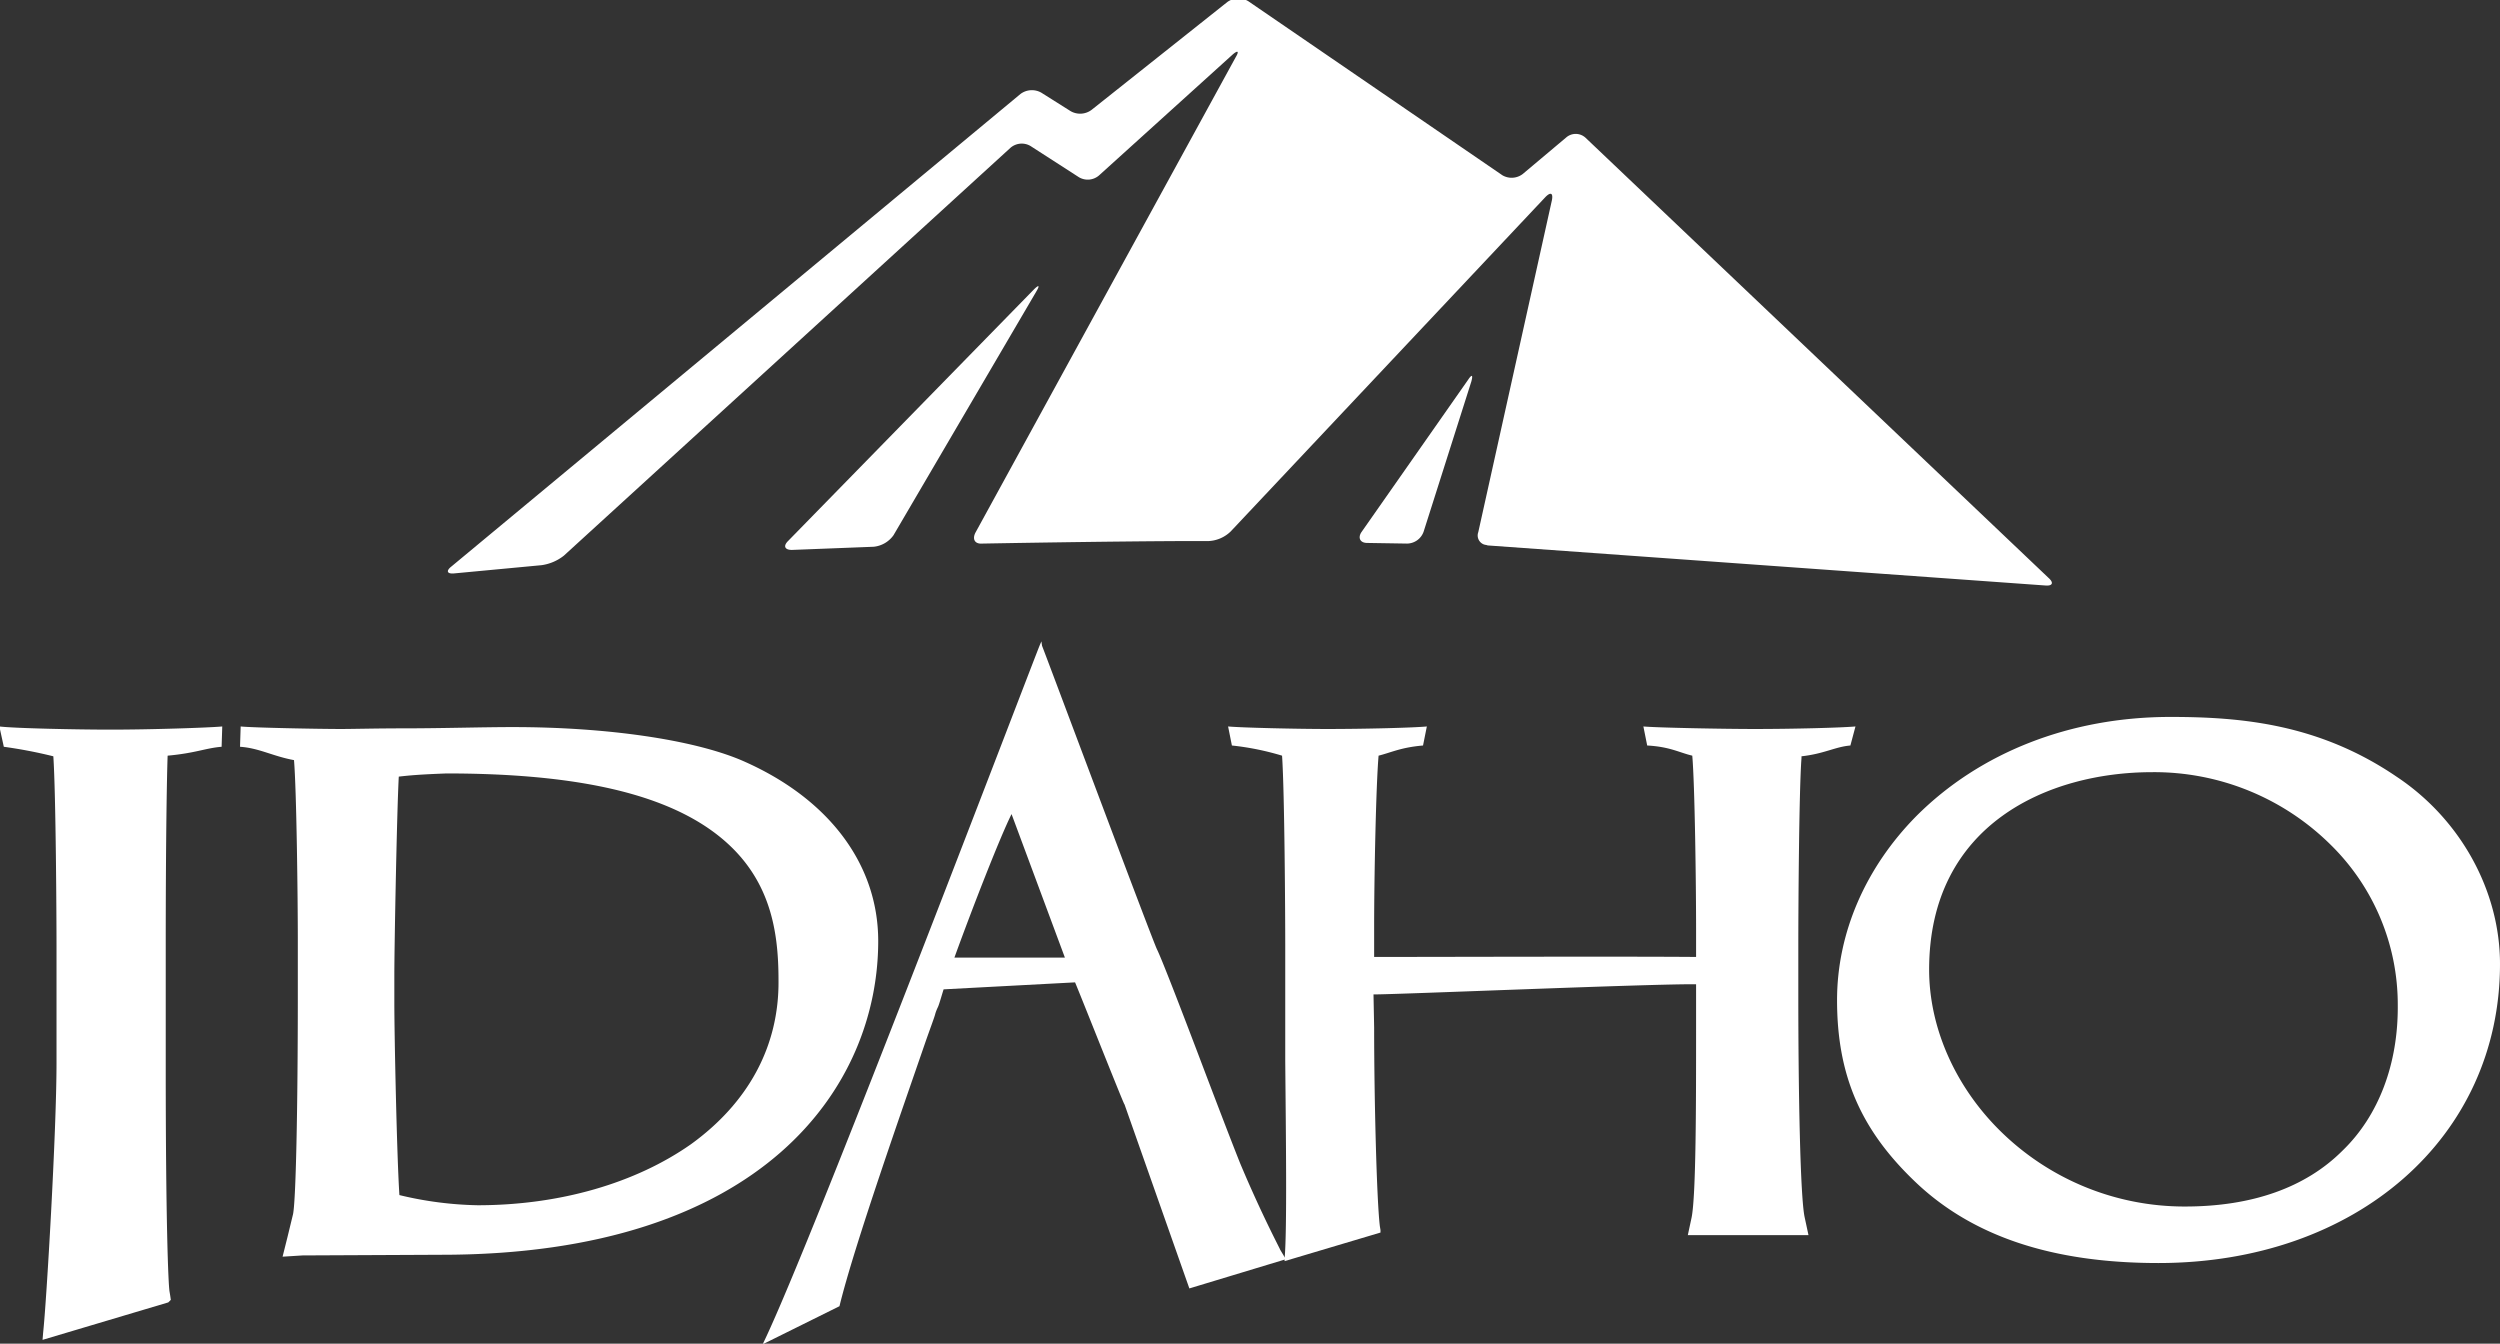 <svg id="_14d05119-285d-4608-87a5-e3450bf49ec1" data-name=" 14d05119-285d-4608-87a5-e3450bf49ec1" xmlns="http://www.w3.org/2000/svg" width="5.47in" height="2.94in" viewBox="0 0 393.7 211.6"><rect x="0" y="0" width="393.7" height="211.6" fill="#333333" stroke="none"/><defs><style>.cls-1{fill:#fff;}</style></defs><title>Artboard 1</title><path class="cls-1" d="M214.4,83.8c-.6.9-.2,1.7.9,1.7l6.3.1a2.8,2.8,0,0,0,2.6-1.9l7.5-23.6c.3-1.1.1-1.2-.5-.3Z"></path><path class="cls-1" d="M124.1,85.2c-.8.8-.5,1.4.6,1.4l12.9-.5a4.37,4.37,0,0,0,3.1-1.8l22.5-38.4c.6-1,.4-1.1-.4-.3Z"></path><path class="cls-1" d="M159.1,23.3a2.71,2.71,0,0,1,3.2-.3l7.6,4.9a2.71,2.71,0,0,0,3.2-.3l21-19c.8-.7,1.1-.6.5.4l-41,74.9c-.5,1-.1,1.8,1.1,1.7,0,0,21.7-.4,34.1-.4h1.6a5.36,5.36,0,0,0,3.4-1.5L243.4,31c.8-.8,1.2-.6,1,.5L232.8,83.8a1.51,1.51,0,0,0,.89,1.94l.21.06c.2,0,.3.1.5.1l87.7,6.3c1.1.1,1.4-.4.5-1.2L249.7,21.7a2.28,2.28,0,0,0-3-.1l-6.9,5.8a2.88,2.88,0,0,1-3.2.2L196.6.2a3,3,0,0,0-3.3.1l-21.4,17a3,3,0,0,1-3.3.2L164,14.6a3,3,0,0,0-3.3.2L71.1,89.2c-.9.7-.7,1.2.4,1.1L85.3,89a7.27,7.27,0,0,0,3.5-1.5Z"></path><path class="cls-1" d="M108.8,180.2c-8.7,6.1-20.6,9.6-33.6,9.6a56.65,56.65,0,0,1-12.3-1.6c-.4-5.9-.8-25.2-.8-30.3v-4.3c0-4.5.4-25.8.7-31.3,2.5-.3,5-.4,7.5-.5,19.3,0,32.7,2.8,41.2,8.6,9.8,6.7,11.1,15.9,11.1,24,.1,10.4-4.8,19.3-13.8,25.8m-55-65.4c-3.6,0-14-.2-15.9-.4l-.1,3.2c3,.2,5.2,1.5,8.5,2.1.4,4.8.6,21.6.6,28.4v8.8c0,17.2-.3,33-.8,34.5l-.8,3.3-.4,1.6-.4,1.6,1.6-.1,1.6-.1h.7l21.1-.1c50.8,0,68.8-26.6,68.8-49.4,0-12.2-7.9-22.6-21.6-28.5-7.6-3.2-21-5.2-36-5.2-4.6,0-11.2.2-17.1.2-4.3,0-8,.1-9.8.1"></path><path class="cls-1" d="M377.6,158.2A35.25,35.25,0,0,0,367,133a39.48,39.48,0,0,0-28.1-11.4c-16.2,0-35.1,8.1-35.1,31.1,0,9,4,18.2,11,25.2A41.32,41.32,0,0,0,344.1,190c10.6,0,19-3,24.8-8.8,5.7-5.5,8.8-13.7,8.7-23m-76,27.9c-8.6-8.2-12.3-16.8-12.3-28.6,0-10.6,4.5-20.9,12.5-29,10-10,24.2-15.6,40-15.6,11.2,0,23.4,1.1,35.6,9.4,10.1,6.7,16.3,18,16.3,29.5,0,27.3-22.6,47.1-53.8,47.1-16.7,0-29.3-4.2-38.3-12.8"></path><path class="cls-1" d="M26.4,119c4.4-.4,6-1.2,8.5-1.4l.1-3.2c-2.1.2-11.3.5-17.6.5-5,0-15.1-.2-17.5-.5l.7,3.2a74,74,0,0,1,7.8,1.5c.4,6,.5,25.6.5,29.8v18.5c0,11-1.6,37.9-2.1,42.4L6.7,211l19.8-5.9.4-.4-.1-.7-.1-.6c-.2-1.2-.6-11.1-.6-35.3V149.3c0-17.9.2-27.8.3-30.3"></path><path class="cls-1" d="M283.7,119.1c3.6-.4,5.3-1.5,7.7-1.7l.8-3c-2.2.2-9.7.4-15.9.4-4.8,0-15.4-.2-17.5-.4l.6,3c3.6.2,5,1.1,7.1,1.6.4,4.6.6,20.2.6,27.2v4.5c-10.9-.1-41.6,0-50.7,0v-4.5c0-8.4.3-22.6.7-27.2,2-.5,3.5-1.3,7-1.6l.6-3c-2,.2-9.6.4-15.7.4-4.7,0-13.5-.2-15.6-.4l.6,3a42.57,42.57,0,0,1,7.9,1.6h0c.4,5.9.5,25.4.5,29.7V167c.1,11.8.3,26.8-.1,31.2v.4l15.1-4.5v-.4l-.1-.6c-.5-4.1-.9-20.2-.9-31.3l-.1-5.2c4,0,44.3-1.7,50.8-1.6v6.9c0,11.7,0,26.2-.7,29.8l-.3,1.4-.3,1.4h19l-.3-1.4-.3-1.4c-.7-3.2-1-19.9-1-35v-7.8c0-5.1.1-24.3.5-29.5"></path><path class="cls-1" d="M150.3,150.8c2.9-8,7.2-19,9-22.6l8.4,22.6Zm37,52.1,15.2-4.6-.9-1.5c0-.1-2.9-5.5-6.3-13.6-1.4-3.5-4-10.3-6.5-16.9-3-7.9-5.9-15.4-6.6-16.8-.9-1.9-17.9-47.4-18.1-47.8l-.1-.7-.3.7c-.4,1-2.4,6.2-5.4,14-10.7,27.8-32.5,84.4-38.2,96l12.1-6c2.3-9.5,10.1-31.6,13.4-41.2.9-2.6,1.6-4.4,1.7-4.9a7.19,7.19,0,0,1,.4-1c.2-.4.7-2.2.9-2.8l20.7-1.1c.9,2.1,9.4,23.6,7.5,18.4Z"></path></svg>